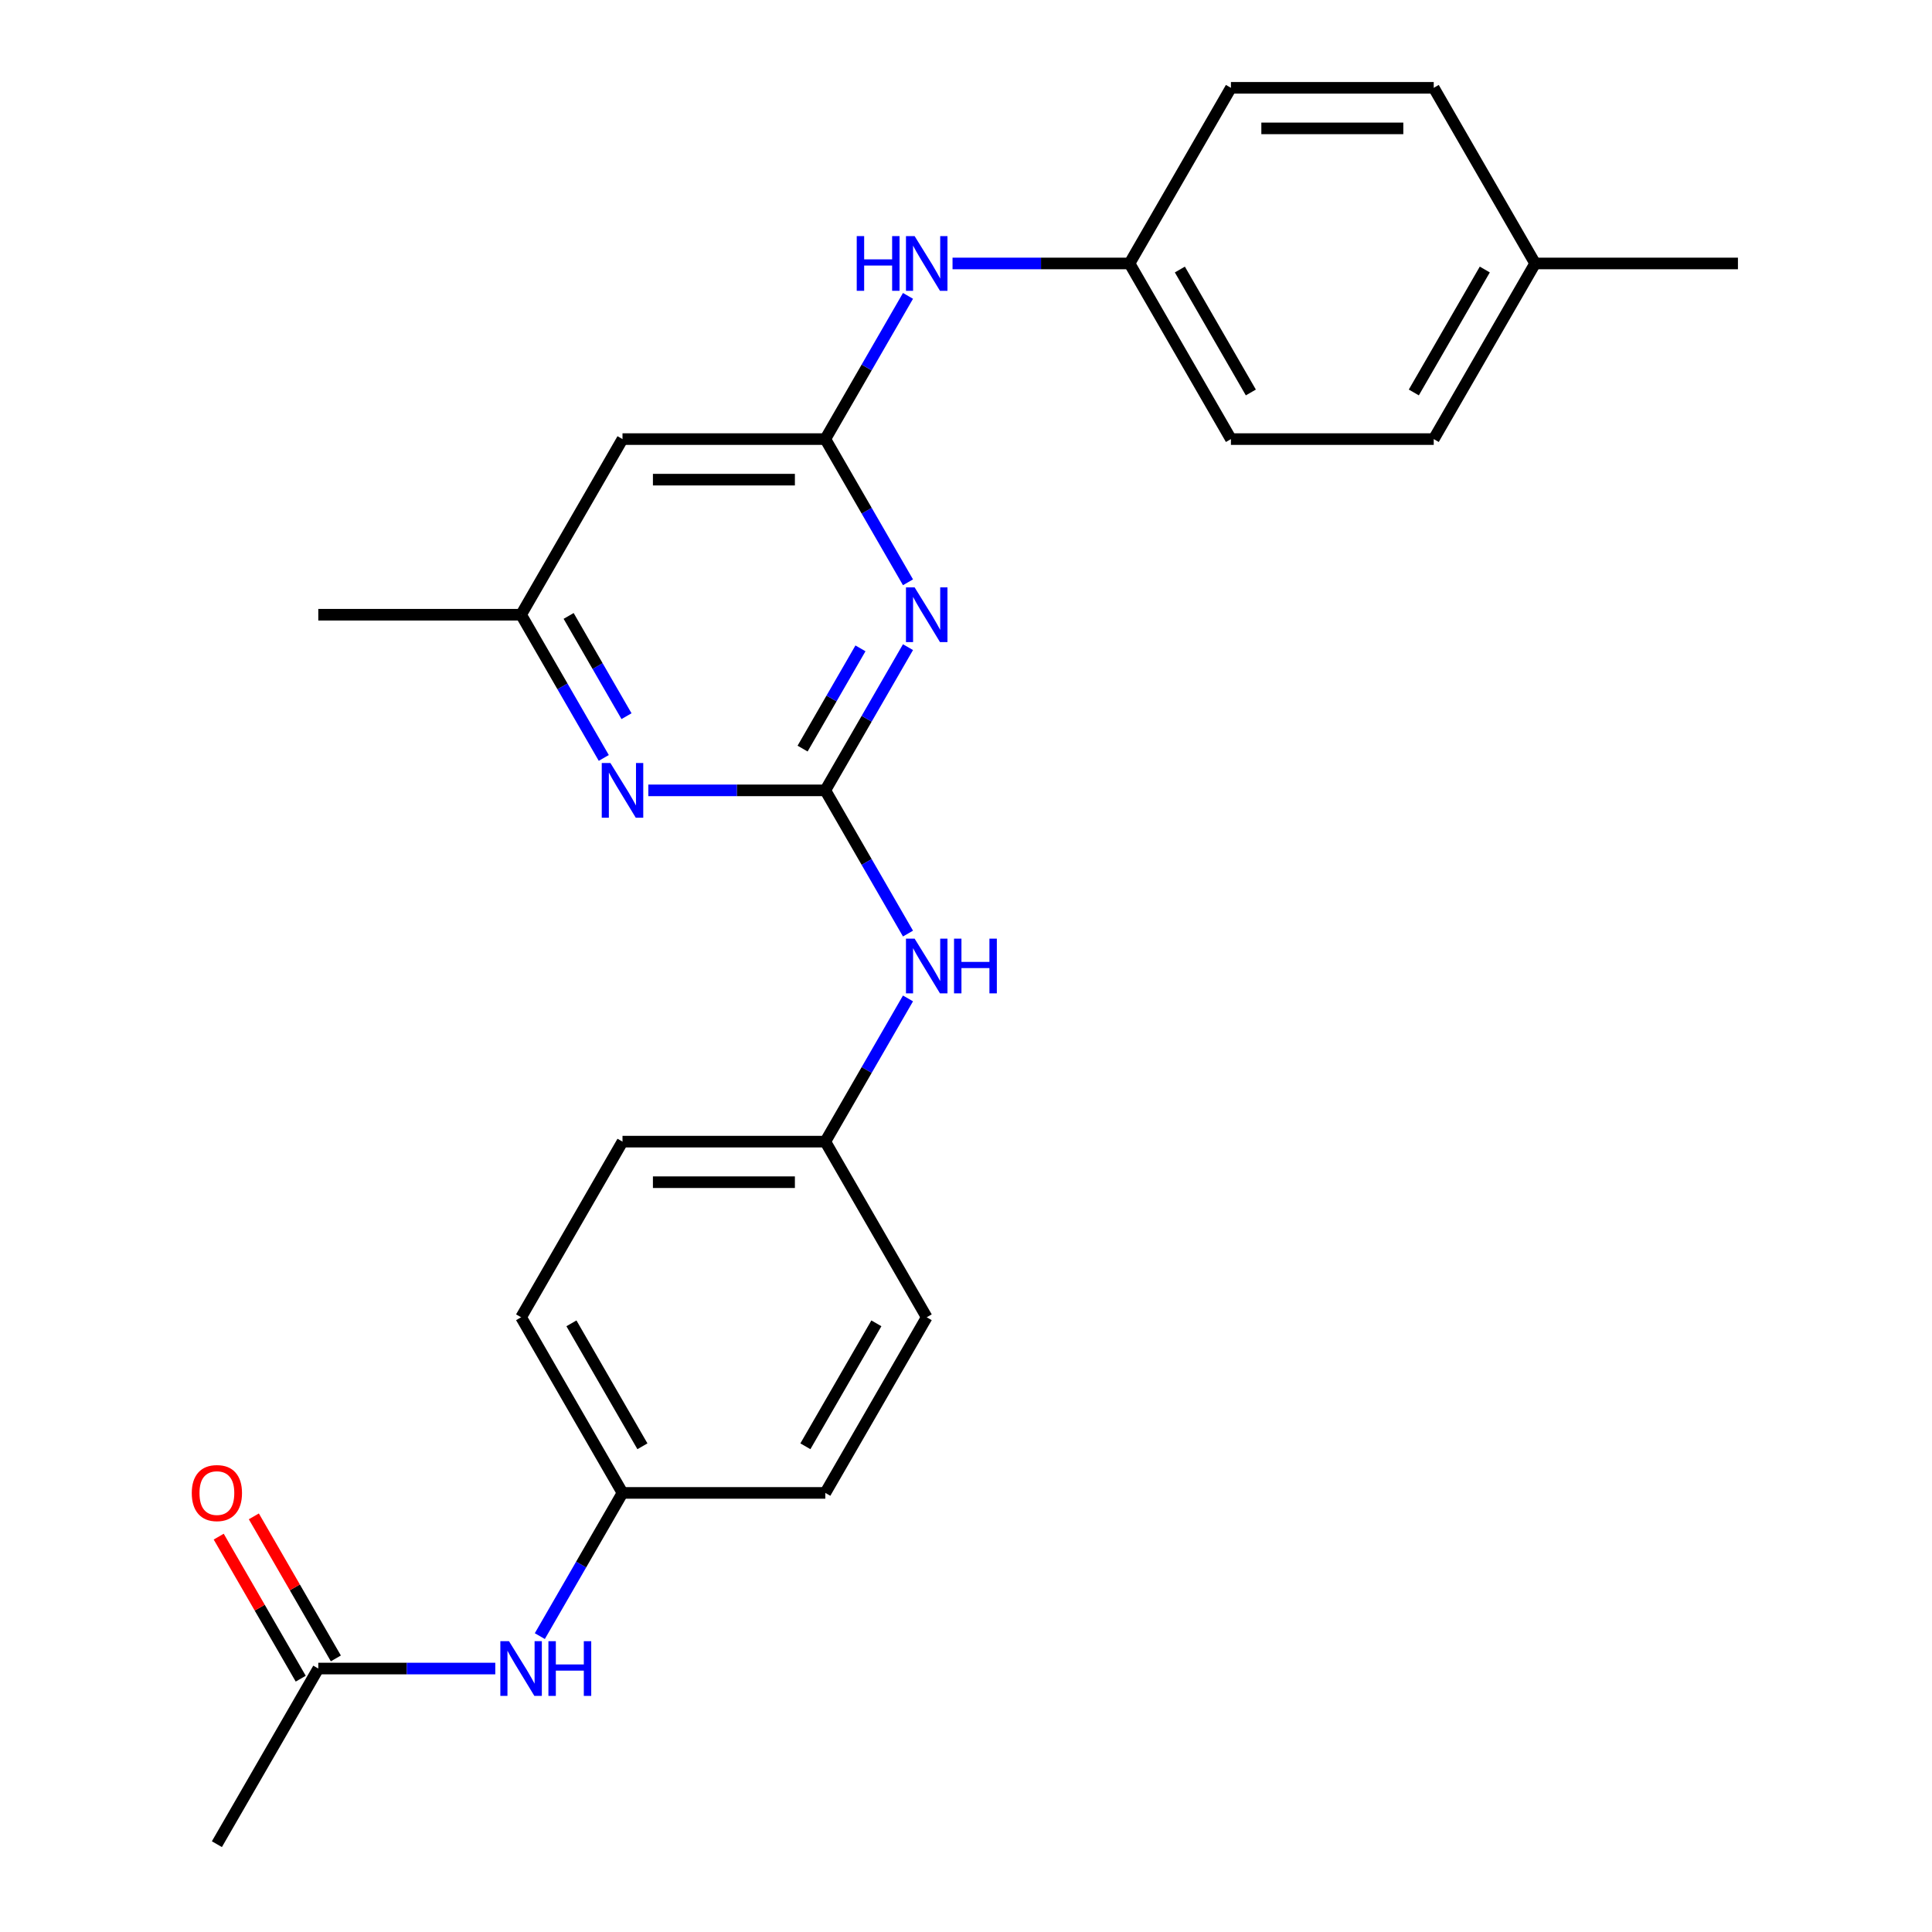 <?xml version='1.0' encoding='iso-8859-1'?>
<svg version='1.1' baseProfile='full'
              xmlns='http://www.w3.org/2000/svg'
                      xmlns:rdkit='http://www.rdkit.org/xml'
                      xmlns:xlink='http://www.w3.org/1999/xlink'
                  xml:space='preserve'
width='1000px' height='1000px' viewBox='0 0 1000 1000'>
<!-- END OF HEADER -->
<rect style='opacity:1.0;fill:#FFFFFF;stroke:none' width='1000' height='1000' x='0' y='0'> </rect>
<path class='bond-0' d='M 427.18,409.091 L 448.577,372.029' style='fill:none;fill-rule:evenodd;stroke:#000000;stroke-width:6px;stroke-linecap:butt;stroke-linejoin:miter;stroke-opacity:1' />
<path class='bond-0' d='M 448.577,372.029 L 469.975,334.966' style='fill:none;fill-rule:evenodd;stroke:#0000FF;stroke-width:6px;stroke-linecap:butt;stroke-linejoin:miter;stroke-opacity:1' />
<path class='bond-0' d='M 415.417,387.475 L 430.396,361.531' style='fill:none;fill-rule:evenodd;stroke:#000000;stroke-width:6px;stroke-linecap:butt;stroke-linejoin:miter;stroke-opacity:1' />
<path class='bond-0' d='M 430.396,361.531 L 445.374,335.588' style='fill:none;fill-rule:evenodd;stroke:#0000FF;stroke-width:6px;stroke-linecap:butt;stroke-linejoin:miter;stroke-opacity:1' />
<path class='bond-2' d='M 427.18,409.091 L 381.375,409.091' style='fill:none;fill-rule:evenodd;stroke:#000000;stroke-width:6px;stroke-linecap:butt;stroke-linejoin:miter;stroke-opacity:1' />
<path class='bond-2' d='M 381.375,409.091 L 335.571,409.091' style='fill:none;fill-rule:evenodd;stroke:#0000FF;stroke-width:6px;stroke-linecap:butt;stroke-linejoin:miter;stroke-opacity:1' />
<path class='bond-4' d='M 427.18,409.091 L 448.577,446.153' style='fill:none;fill-rule:evenodd;stroke:#000000;stroke-width:6px;stroke-linecap:butt;stroke-linejoin:miter;stroke-opacity:1' />
<path class='bond-4' d='M 448.577,446.153 L 469.975,483.216' style='fill:none;fill-rule:evenodd;stroke:#0000FF;stroke-width:6px;stroke-linecap:butt;stroke-linejoin:miter;stroke-opacity:1' />
<path class='bond-1' d='M 469.975,301.397 L 448.577,264.335' style='fill:none;fill-rule:evenodd;stroke:#0000FF;stroke-width:6px;stroke-linecap:butt;stroke-linejoin:miter;stroke-opacity:1' />
<path class='bond-1' d='M 448.577,264.335 L 427.18,227.273' style='fill:none;fill-rule:evenodd;stroke:#000000;stroke-width:6px;stroke-linecap:butt;stroke-linejoin:miter;stroke-opacity:1' />
<path class='bond-5' d='M 427.18,227.273 L 448.577,190.21' style='fill:none;fill-rule:evenodd;stroke:#000000;stroke-width:6px;stroke-linecap:butt;stroke-linejoin:miter;stroke-opacity:1' />
<path class='bond-5' d='M 448.577,190.21 L 469.975,153.148' style='fill:none;fill-rule:evenodd;stroke:#0000FF;stroke-width:6px;stroke-linecap:butt;stroke-linejoin:miter;stroke-opacity:1' />
<path class='bond-25' d='M 427.18,227.273 L 322.207,227.273' style='fill:none;fill-rule:evenodd;stroke:#000000;stroke-width:6px;stroke-linecap:butt;stroke-linejoin:miter;stroke-opacity:1' />
<path class='bond-25' d='M 411.434,248.267 L 337.953,248.267' style='fill:none;fill-rule:evenodd;stroke:#000000;stroke-width:6px;stroke-linecap:butt;stroke-linejoin:miter;stroke-opacity:1' />
<path class='bond-7' d='M 312.516,392.307 L 291.118,355.244' style='fill:none;fill-rule:evenodd;stroke:#0000FF;stroke-width:6px;stroke-linecap:butt;stroke-linejoin:miter;stroke-opacity:1' />
<path class='bond-7' d='M 291.118,355.244 L 269.72,318.182' style='fill:none;fill-rule:evenodd;stroke:#000000;stroke-width:6px;stroke-linecap:butt;stroke-linejoin:miter;stroke-opacity:1' />
<path class='bond-7' d='M 324.279,370.691 L 309.3,344.747' style='fill:none;fill-rule:evenodd;stroke:#0000FF;stroke-width:6px;stroke-linecap:butt;stroke-linejoin:miter;stroke-opacity:1' />
<path class='bond-7' d='M 309.3,344.747 L 294.322,318.803' style='fill:none;fill-rule:evenodd;stroke:#000000;stroke-width:6px;stroke-linecap:butt;stroke-linejoin:miter;stroke-opacity:1' />
<path class='bond-3' d='M 322.207,227.273 L 269.72,318.182' style='fill:none;fill-rule:evenodd;stroke:#000000;stroke-width:6px;stroke-linecap:butt;stroke-linejoin:miter;stroke-opacity:1' />
<path class='bond-10' d='M 469.975,516.784 L 448.577,553.847' style='fill:none;fill-rule:evenodd;stroke:#0000FF;stroke-width:6px;stroke-linecap:butt;stroke-linejoin:miter;stroke-opacity:1' />
<path class='bond-10' d='M 448.577,553.847 L 427.18,590.909' style='fill:none;fill-rule:evenodd;stroke:#000000;stroke-width:6px;stroke-linecap:butt;stroke-linejoin:miter;stroke-opacity:1' />
<path class='bond-11' d='M 493.03,136.364 L 538.834,136.364' style='fill:none;fill-rule:evenodd;stroke:#0000FF;stroke-width:6px;stroke-linecap:butt;stroke-linejoin:miter;stroke-opacity:1' />
<path class='bond-11' d='M 538.834,136.364 L 584.639,136.364' style='fill:none;fill-rule:evenodd;stroke:#000000;stroke-width:6px;stroke-linecap:butt;stroke-linejoin:miter;stroke-opacity:1' />
<path class='bond-6' d='M 164.748,863.636 L 210.552,863.636' style='fill:none;fill-rule:evenodd;stroke:#000000;stroke-width:6px;stroke-linecap:butt;stroke-linejoin:miter;stroke-opacity:1' />
<path class='bond-6' d='M 210.552,863.636 L 256.356,863.636' style='fill:none;fill-rule:evenodd;stroke:#0000FF;stroke-width:6px;stroke-linecap:butt;stroke-linejoin:miter;stroke-opacity:1' />
<path class='bond-9' d='M 173.838,858.388 L 152.614,821.625' style='fill:none;fill-rule:evenodd;stroke:#000000;stroke-width:6px;stroke-linecap:butt;stroke-linejoin:miter;stroke-opacity:1' />
<path class='bond-9' d='M 152.614,821.625 L 131.389,784.863' style='fill:none;fill-rule:evenodd;stroke:#FF0000;stroke-width:6px;stroke-linecap:butt;stroke-linejoin:miter;stroke-opacity:1' />
<path class='bond-9' d='M 155.657,868.885 L 134.432,832.123' style='fill:none;fill-rule:evenodd;stroke:#000000;stroke-width:6px;stroke-linecap:butt;stroke-linejoin:miter;stroke-opacity:1' />
<path class='bond-9' d='M 134.432,832.123 L 113.207,795.36' style='fill:none;fill-rule:evenodd;stroke:#FF0000;stroke-width:6px;stroke-linecap:butt;stroke-linejoin:miter;stroke-opacity:1' />
<path class='bond-22' d='M 164.748,863.636 L 112.261,954.545' style='fill:none;fill-rule:evenodd;stroke:#000000;stroke-width:6px;stroke-linecap:butt;stroke-linejoin:miter;stroke-opacity:1' />
<path class='bond-23' d='M 269.72,318.182 L 164.748,318.182' style='fill:none;fill-rule:evenodd;stroke:#000000;stroke-width:6px;stroke-linecap:butt;stroke-linejoin:miter;stroke-opacity:1' />
<path class='bond-8' d='M 279.411,846.852 L 300.809,809.79' style='fill:none;fill-rule:evenodd;stroke:#0000FF;stroke-width:6px;stroke-linecap:butt;stroke-linejoin:miter;stroke-opacity:1' />
<path class='bond-8' d='M 300.809,809.79 L 322.207,772.727' style='fill:none;fill-rule:evenodd;stroke:#000000;stroke-width:6px;stroke-linecap:butt;stroke-linejoin:miter;stroke-opacity:1' />
<path class='bond-14' d='M 427.18,590.909 L 479.666,681.818' style='fill:none;fill-rule:evenodd;stroke:#000000;stroke-width:6px;stroke-linecap:butt;stroke-linejoin:miter;stroke-opacity:1' />
<path class='bond-17' d='M 427.18,590.909 L 322.207,590.909' style='fill:none;fill-rule:evenodd;stroke:#000000;stroke-width:6px;stroke-linecap:butt;stroke-linejoin:miter;stroke-opacity:1' />
<path class='bond-17' d='M 411.434,611.904 L 337.953,611.904' style='fill:none;fill-rule:evenodd;stroke:#000000;stroke-width:6px;stroke-linecap:butt;stroke-linejoin:miter;stroke-opacity:1' />
<path class='bond-15' d='M 584.639,136.364 L 637.125,45.455' style='fill:none;fill-rule:evenodd;stroke:#000000;stroke-width:6px;stroke-linecap:butt;stroke-linejoin:miter;stroke-opacity:1' />
<path class='bond-19' d='M 584.639,136.364 L 637.125,227.273' style='fill:none;fill-rule:evenodd;stroke:#000000;stroke-width:6px;stroke-linecap:butt;stroke-linejoin:miter;stroke-opacity:1' />
<path class='bond-19' d='M 610.693,139.503 L 647.434,203.139' style='fill:none;fill-rule:evenodd;stroke:#000000;stroke-width:6px;stroke-linecap:butt;stroke-linejoin:miter;stroke-opacity:1' />
<path class='bond-12' d='M 322.207,772.727 L 269.72,681.818' style='fill:none;fill-rule:evenodd;stroke:#000000;stroke-width:6px;stroke-linecap:butt;stroke-linejoin:miter;stroke-opacity:1' />
<path class='bond-12' d='M 332.516,748.594 L 295.775,684.957' style='fill:none;fill-rule:evenodd;stroke:#000000;stroke-width:6px;stroke-linecap:butt;stroke-linejoin:miter;stroke-opacity:1' />
<path class='bond-26' d='M 322.207,772.727 L 427.18,772.727' style='fill:none;fill-rule:evenodd;stroke:#000000;stroke-width:6px;stroke-linecap:butt;stroke-linejoin:miter;stroke-opacity:1' />
<path class='bond-13' d='M 794.584,136.364 L 742.098,227.273' style='fill:none;fill-rule:evenodd;stroke:#000000;stroke-width:6px;stroke-linecap:butt;stroke-linejoin:miter;stroke-opacity:1' />
<path class='bond-13' d='M 768.529,139.503 L 731.789,203.139' style='fill:none;fill-rule:evenodd;stroke:#000000;stroke-width:6px;stroke-linecap:butt;stroke-linejoin:miter;stroke-opacity:1' />
<path class='bond-24' d='M 794.584,136.364 L 899.557,136.364' style='fill:none;fill-rule:evenodd;stroke:#000000;stroke-width:6px;stroke-linecap:butt;stroke-linejoin:miter;stroke-opacity:1' />
<path class='bond-27' d='M 794.584,136.364 L 742.098,45.455' style='fill:none;fill-rule:evenodd;stroke:#000000;stroke-width:6px;stroke-linecap:butt;stroke-linejoin:miter;stroke-opacity:1' />
<path class='bond-18' d='M 479.666,681.818 L 427.18,772.727' style='fill:none;fill-rule:evenodd;stroke:#000000;stroke-width:6px;stroke-linecap:butt;stroke-linejoin:miter;stroke-opacity:1' />
<path class='bond-18' d='M 453.611,684.957 L 416.871,748.594' style='fill:none;fill-rule:evenodd;stroke:#000000;stroke-width:6px;stroke-linecap:butt;stroke-linejoin:miter;stroke-opacity:1' />
<path class='bond-20' d='M 637.125,45.455 L 742.098,45.455' style='fill:none;fill-rule:evenodd;stroke:#000000;stroke-width:6px;stroke-linecap:butt;stroke-linejoin:miter;stroke-opacity:1' />
<path class='bond-20' d='M 652.871,66.449 L 726.352,66.449' style='fill:none;fill-rule:evenodd;stroke:#000000;stroke-width:6px;stroke-linecap:butt;stroke-linejoin:miter;stroke-opacity:1' />
<path class='bond-16' d='M 269.72,681.818 L 322.207,590.909' style='fill:none;fill-rule:evenodd;stroke:#000000;stroke-width:6px;stroke-linecap:butt;stroke-linejoin:miter;stroke-opacity:1' />
<path class='bond-21' d='M 637.125,227.273 L 742.098,227.273' style='fill:none;fill-rule:evenodd;stroke:#000000;stroke-width:6px;stroke-linecap:butt;stroke-linejoin:miter;stroke-opacity:1' />
<path  class='atom-1' d='M 473.406 304.022
L 482.686 319.022
Q 483.606 320.502, 485.086 323.182
Q 486.566 325.862, 486.646 326.022
L 486.646 304.022
L 490.406 304.022
L 490.406 332.342
L 486.526 332.342
L 476.566 315.942
Q 475.406 314.022, 474.166 311.822
Q 472.966 309.622, 472.606 308.942
L 472.606 332.342
L 468.926 332.342
L 468.926 304.022
L 473.406 304.022
' fill='#0000FF'/>
<path  class='atom-3' d='M 315.947 394.931
L 325.227 409.931
Q 326.147 411.411, 327.627 414.091
Q 329.107 416.771, 329.187 416.931
L 329.187 394.931
L 332.947 394.931
L 332.947 423.251
L 329.067 423.251
L 319.107 406.851
Q 317.947 404.931, 316.707 402.731
Q 315.507 400.531, 315.147 399.851
L 315.147 423.251
L 311.467 423.251
L 311.467 394.931
L 315.947 394.931
' fill='#0000FF'/>
<path  class='atom-5' d='M 473.406 485.84
L 482.686 500.84
Q 483.606 502.32, 485.086 505
Q 486.566 507.68, 486.646 507.84
L 486.646 485.84
L 490.406 485.84
L 490.406 514.16
L 486.526 514.16
L 476.566 497.76
Q 475.406 495.84, 474.166 493.64
Q 472.966 491.44, 472.606 490.76
L 472.606 514.16
L 468.926 514.16
L 468.926 485.84
L 473.406 485.84
' fill='#0000FF'/>
<path  class='atom-5' d='M 493.806 485.84
L 497.646 485.84
L 497.646 497.88
L 512.126 497.88
L 512.126 485.84
L 515.966 485.84
L 515.966 514.16
L 512.126 514.16
L 512.126 501.08
L 497.646 501.08
L 497.646 514.16
L 493.806 514.16
L 493.806 485.84
' fill='#0000FF'/>
<path  class='atom-6' d='M 443.446 122.204
L 447.286 122.204
L 447.286 134.244
L 461.766 134.244
L 461.766 122.204
L 465.606 122.204
L 465.606 150.524
L 461.766 150.524
L 461.766 137.444
L 447.286 137.444
L 447.286 150.524
L 443.446 150.524
L 443.446 122.204
' fill='#0000FF'/>
<path  class='atom-6' d='M 473.406 122.204
L 482.686 137.204
Q 483.606 138.684, 485.086 141.364
Q 486.566 144.044, 486.646 144.204
L 486.646 122.204
L 490.406 122.204
L 490.406 150.524
L 486.526 150.524
L 476.566 134.124
Q 475.406 132.204, 474.166 130.004
Q 472.966 127.804, 472.606 127.124
L 472.606 150.524
L 468.926 150.524
L 468.926 122.204
L 473.406 122.204
' fill='#0000FF'/>
<path  class='atom-9' d='M 263.46 849.476
L 272.74 864.476
Q 273.66 865.956, 275.14 868.636
Q 276.62 871.316, 276.7 871.476
L 276.7 849.476
L 280.46 849.476
L 280.46 877.796
L 276.58 877.796
L 266.62 861.396
Q 265.46 859.476, 264.22 857.276
Q 263.02 855.076, 262.66 854.396
L 262.66 877.796
L 258.98 877.796
L 258.98 849.476
L 263.46 849.476
' fill='#0000FF'/>
<path  class='atom-9' d='M 283.86 849.476
L 287.7 849.476
L 287.7 861.516
L 302.18 861.516
L 302.18 849.476
L 306.02 849.476
L 306.02 877.796
L 302.18 877.796
L 302.18 864.716
L 287.7 864.716
L 287.7 877.796
L 283.86 877.796
L 283.86 849.476
' fill='#0000FF'/>
<path  class='atom-10' d='M 99.261 772.807
Q 99.261 766.007, 102.621 762.207
Q 105.981 758.407, 112.261 758.407
Q 118.541 758.407, 121.901 762.207
Q 125.261 766.007, 125.261 772.807
Q 125.261 779.687, 121.861 783.607
Q 118.461 787.487, 112.261 787.487
Q 106.021 787.487, 102.621 783.607
Q 99.261 779.727, 99.261 772.807
M 112.261 784.287
Q 116.581 784.287, 118.901 781.407
Q 121.261 778.487, 121.261 772.807
Q 121.261 767.247, 118.901 764.447
Q 116.581 761.607, 112.261 761.607
Q 107.941 761.607, 105.581 764.407
Q 103.261 767.207, 103.261 772.807
Q 103.261 778.527, 105.581 781.407
Q 107.941 784.287, 112.261 784.287
' fill='#FF0000'/>
</svg>
